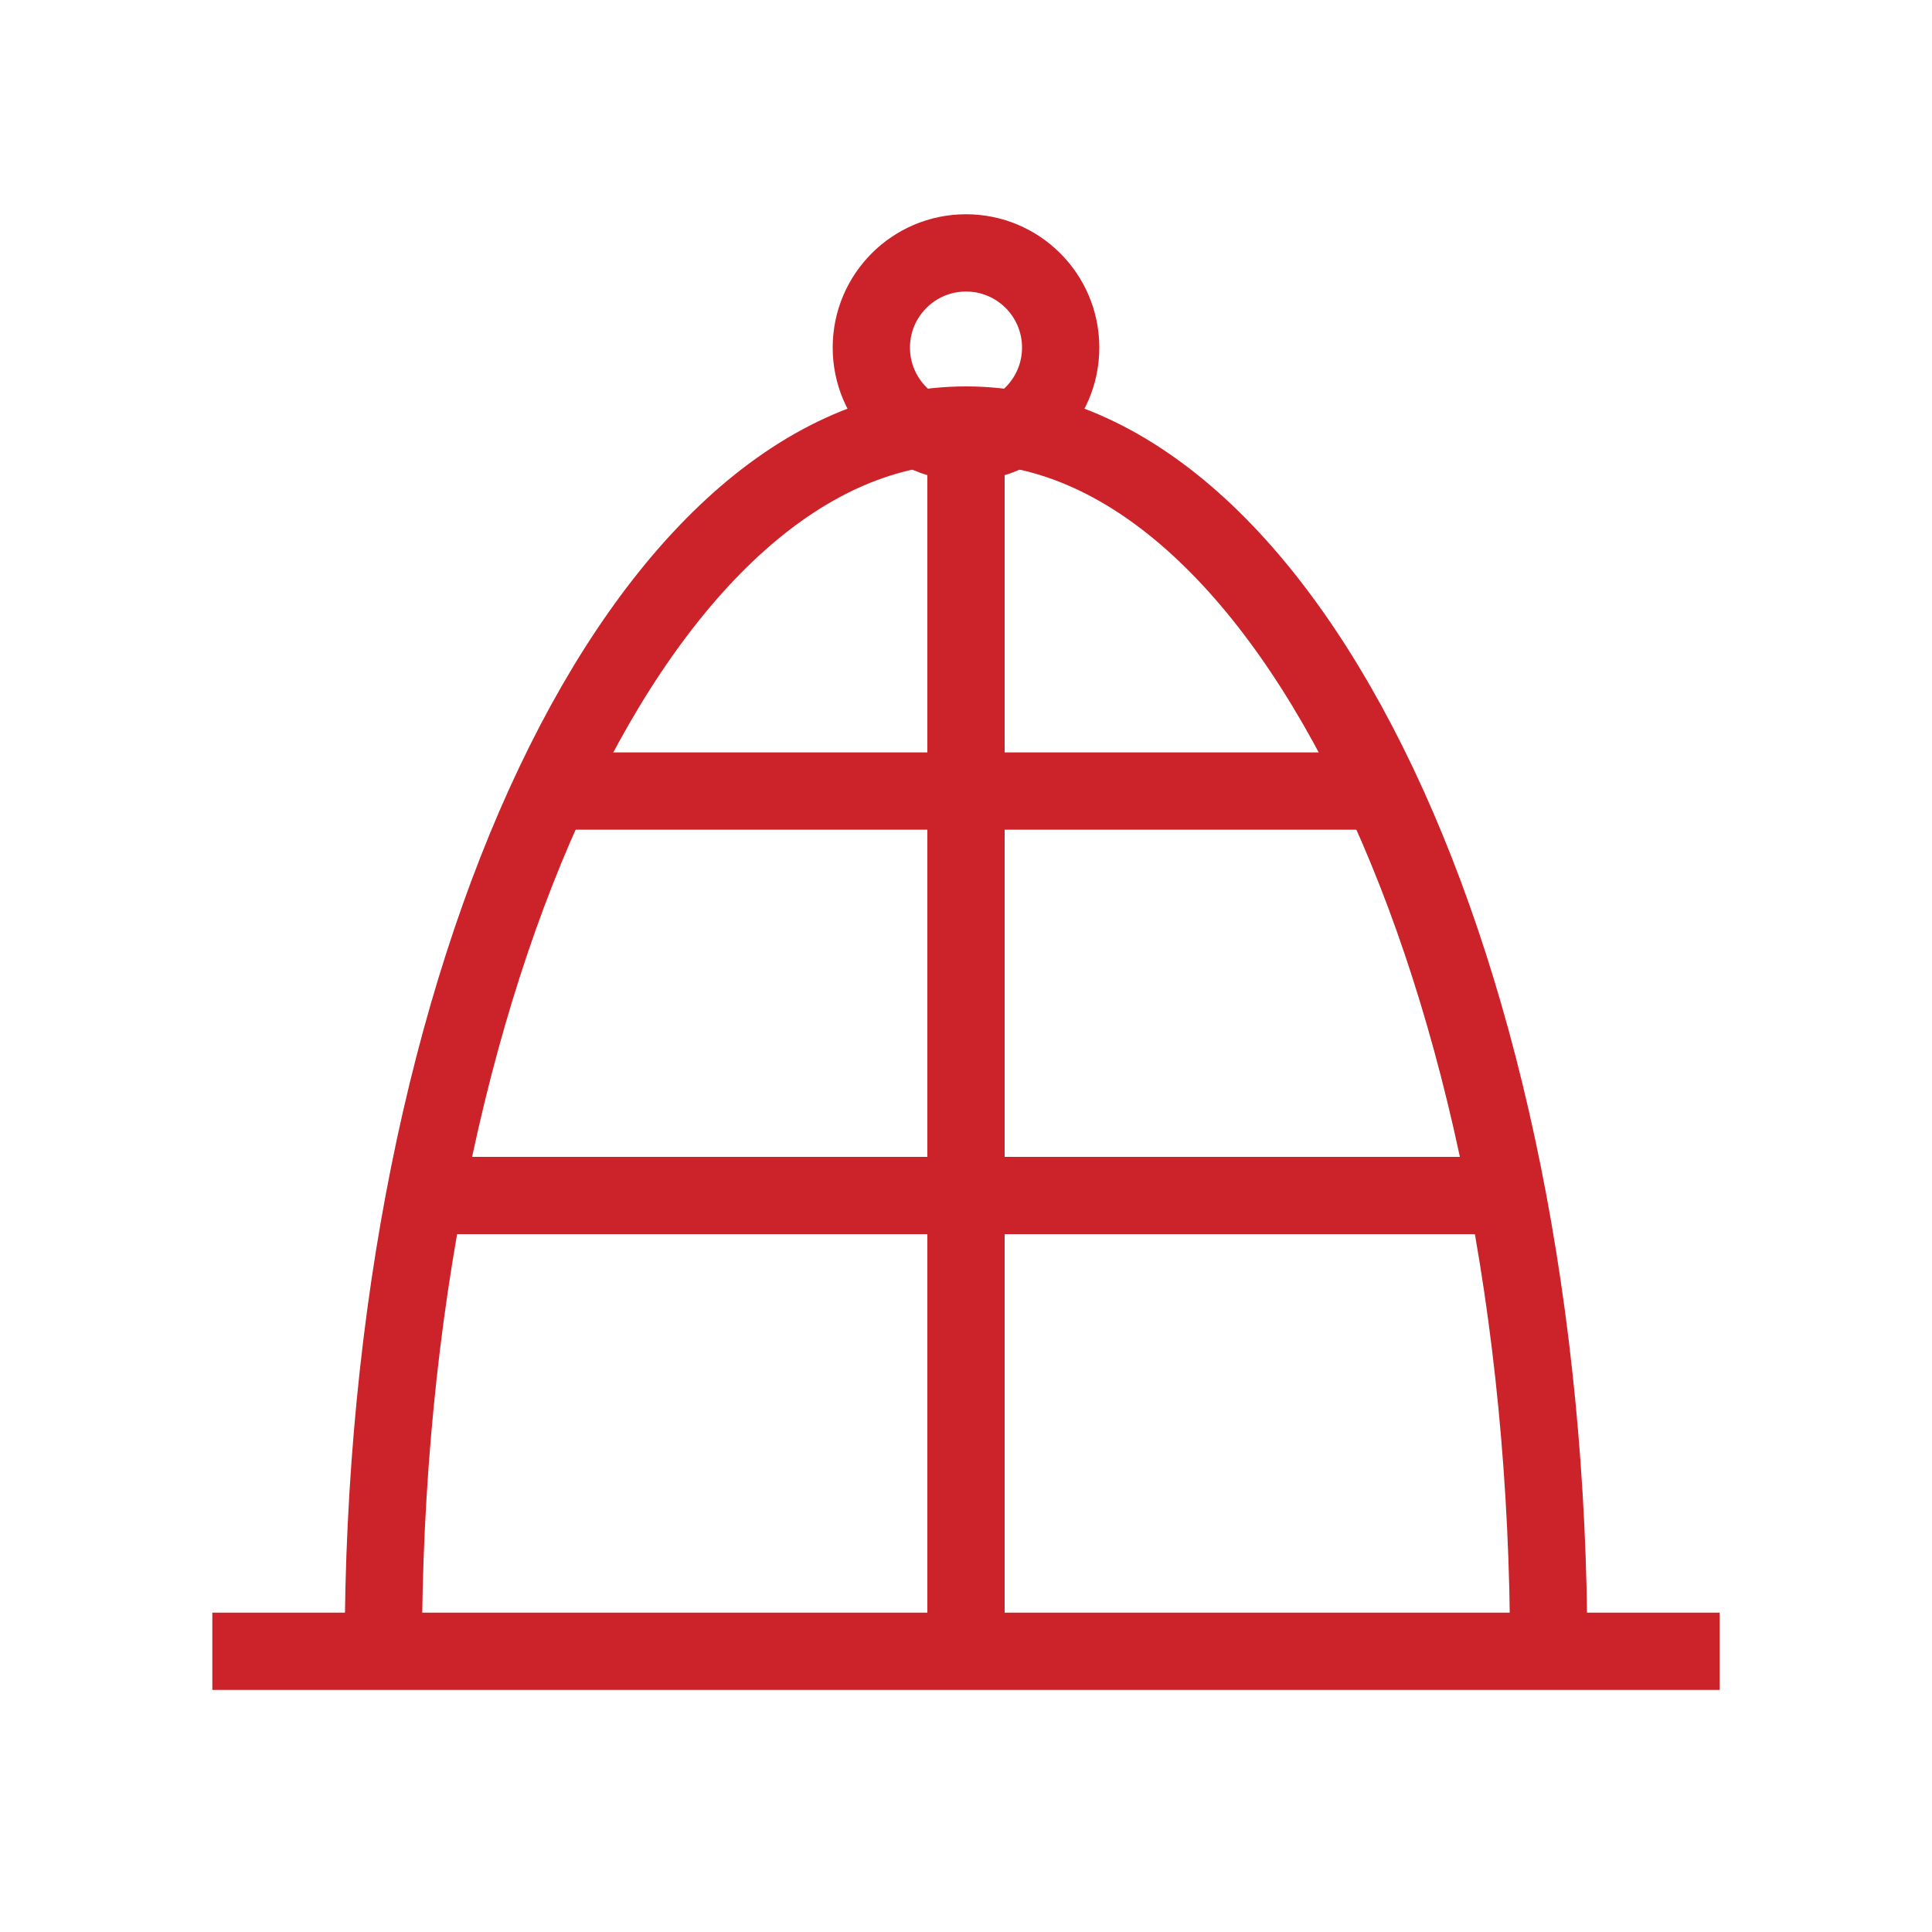 <svg id="图层_1" data-name="图层 1" xmlns="http://www.w3.org/2000/svg" viewBox="0 0 200 200"><defs><style>.cls-1{fill:none;stroke:#cc2229;stroke-miterlimit:10;stroke-width:8px;}</style></defs><title>icon</title><path class="cls-1" d="M39.68,170.94C39.68,100.83,66.69,44,100,44s60.32,56.83,60.32,126.94"/><line class="cls-1" x1="100" y1="44" x2="100" y2="170.94"/><line class="cls-1" x1="21.98" y1="170.94" x2="178.02" y2="170.94"/><line class="cls-1" x1="55.9" y1="81.89" x2="144.1" y2="81.89"/><line class="cls-1" x1="43.8" y1="123.76" x2="156.2" y2="123.76"/><circle class="cls-1" cx="100" cy="35.98" r="9.8"/></svg>